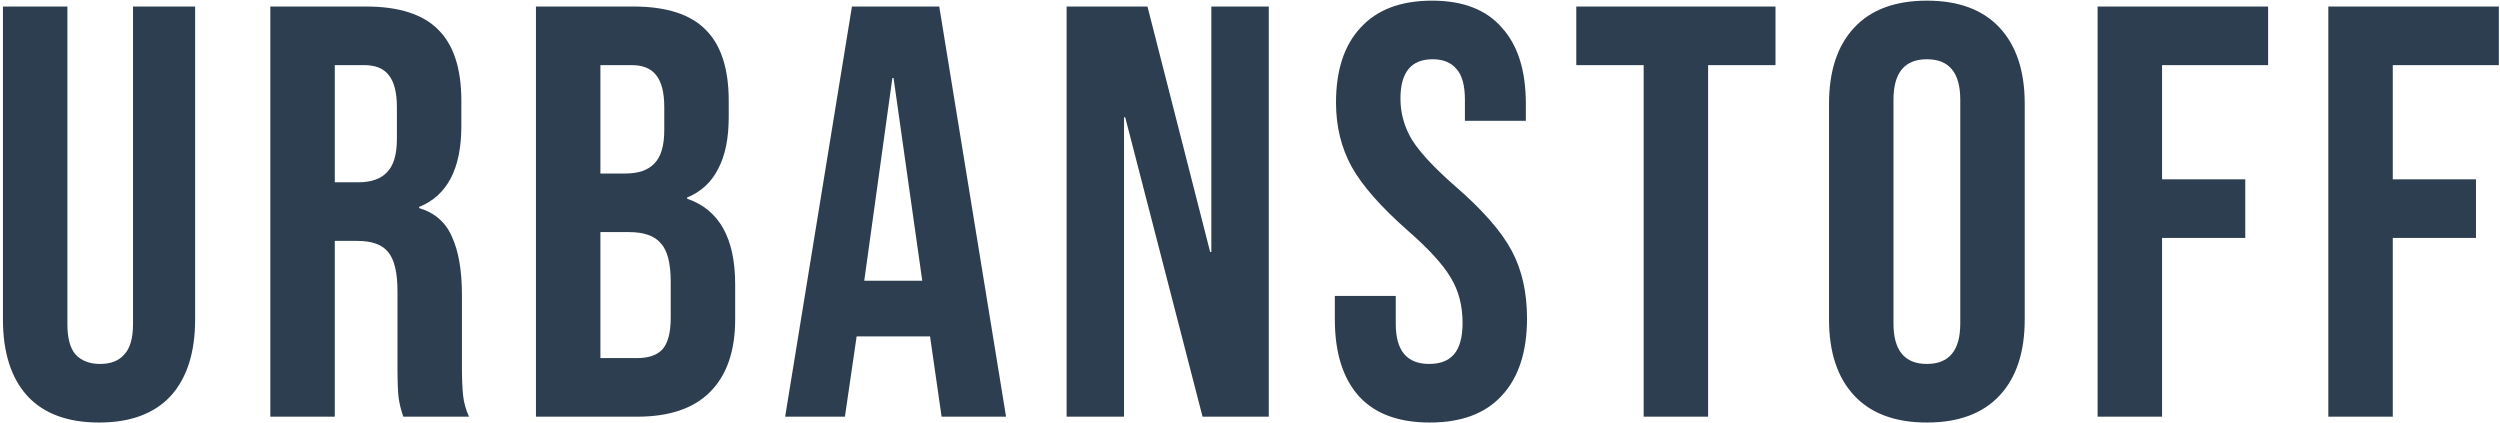 <svg xmlns="http://www.w3.org/2000/svg" fill="none" viewBox="0 0 768 130" height="130" width="768">
<path fill="#2C3E50" d="M30.424 129.8C20.824 129.8 13.504 127.1 8.464 121.7C3.424 116.18 0.904 108.32 0.904 98.12V2H20.704V99.56C20.704 103.88 21.544 107 23.224 108.92C25.024 110.84 27.544 111.8 30.784 111.8C34.024 111.8 36.484 110.84 38.164 108.92C39.964 107 40.864 103.88 40.864 99.56V2H59.944V98.12C59.944 108.32 57.424 116.18 52.384 121.7C47.344 127.1 40.024 129.8 30.424 129.8ZM83.046 2H112.386C122.586 2 130.026 4.4 134.706 9.2C139.386 13.88 141.726 21.14 141.726 30.98V38.72C141.726 51.8 137.406 60.08 128.766 63.56V63.92C133.566 65.36 136.926 68.3 138.846 72.74C140.886 77.18 141.906 83.12 141.906 90.56V112.7C141.906 116.3 142.026 119.24 142.266 121.52C142.506 123.68 143.106 125.84 144.066 128H123.906C123.186 125.96 122.706 124.04 122.466 122.24C122.226 120.44 122.106 117.2 122.106 112.52V89.48C122.106 83.72 121.146 79.7 119.226 77.42C117.426 75.14 114.246 74 109.686 74H102.846V128H83.046V2ZM110.046 56C114.006 56 116.946 54.98 118.866 52.94C120.906 50.9 121.926 47.48 121.926 42.68V32.96C121.926 28.4 121.086 25.1 119.406 23.06C117.846 21.02 115.326 20 111.846 20H102.846V56H110.046ZM164.644 2H194.524C204.724 2 212.164 4.4 216.844 9.2C221.524 13.88 223.864 21.14 223.864 30.98V36.02C223.864 42.5 222.784 47.78 220.624 51.86C218.584 55.94 215.404 58.88 211.084 60.68V61.04C220.924 64.4 225.844 73.16 225.844 87.32V98.12C225.844 107.84 223.264 115.28 218.104 120.44C213.064 125.48 205.624 128 195.784 128H164.644V2ZM192.184 53.3C196.144 53.3 199.084 52.28 201.004 50.24C203.044 48.2 204.064 44.78 204.064 39.98V32.96C204.064 28.4 203.224 25.1 201.544 23.06C199.984 21.02 197.464 20 193.984 20H184.444V53.3H192.184ZM195.784 110C199.264 110 201.844 109.1 203.524 107.3C205.204 105.38 206.044 102.14 206.044 97.58V86.6C206.044 80.84 205.024 76.88 202.984 74.72C201.064 72.44 197.824 71.3 193.264 71.3H184.444V110H195.784ZM261.717 2H288.537L309.057 128H289.257L285.657 102.98V103.34H263.157L259.557 128H241.197L261.717 2ZM283.317 86.24L274.497 23.96H274.137L265.497 86.24H283.317ZM327.663 2H352.503L371.763 77.42H372.123V2H389.763V128H369.423L345.663 36.02H345.303V128H327.663V2ZM439.22 129.8C429.62 129.8 422.36 127.1 417.44 121.7C412.52 116.18 410.06 108.32 410.06 98.12V90.92H428.78V99.56C428.78 107.72 432.2 111.8 439.04 111.8C442.4 111.8 444.92 110.84 446.6 108.92C448.4 106.88 449.3 103.64 449.3 99.2C449.3 93.92 448.1 89.3 445.7 85.34C443.3 81.26 438.86 76.4 432.38 70.76C424.22 63.56 418.52 57.08 415.28 51.32C412.04 45.44 410.42 38.84 410.42 31.52C410.42 21.56 412.94 13.88 417.98 8.48C423.02 2.96 430.34 0.2 439.94 0.2C449.42 0.2 456.56 2.96 461.36 8.48C466.28 13.88 468.74 21.68 468.74 31.88V37.1H450.02V30.62C450.02 26.3 449.18 23.18 447.5 21.26C445.82 19.22 443.36 18.2 440.12 18.2C433.52 18.2 430.22 22.22 430.22 30.26C430.22 34.82 431.42 39.08 433.82 43.04C436.34 47 440.84 51.8 447.32 57.44C455.6 64.64 461.3 71.18 464.42 77.06C467.54 82.94 469.1 89.84 469.1 97.76C469.1 108.08 466.52 116 461.36 121.52C456.32 127.04 448.94 129.8 439.22 129.8ZM504.932 20H484.232V2H545.432V20H524.732V128H504.932V20ZM591.936 129.8C582.216 129.8 574.776 127.04 569.616 121.52C564.456 116 561.876 108.2 561.876 98.12V31.88C561.876 21.8 564.456 14 569.616 8.48C574.776 2.96 582.216 0.2 591.936 0.2C601.656 0.2 609.096 2.96 614.256 8.48C619.416 14 621.996 21.8 621.996 31.88V98.12C621.996 108.2 619.416 116 614.256 121.52C609.096 127.04 601.656 129.8 591.936 129.8ZM591.936 111.8C598.776 111.8 602.196 107.66 602.196 99.38V30.62C602.196 22.34 598.776 18.2 591.936 18.2C585.096 18.2 581.676 22.34 581.676 30.62V99.38C581.676 107.66 585.096 111.8 591.936 111.8ZM644.386 2H696.766V20H664.186V55.1H689.746V73.1H664.186V128H644.386V2ZM715.261 2H767.641V20H735.061V55.1H760.621V73.1H735.061V128H715.261V2Z"></path>
</svg>
